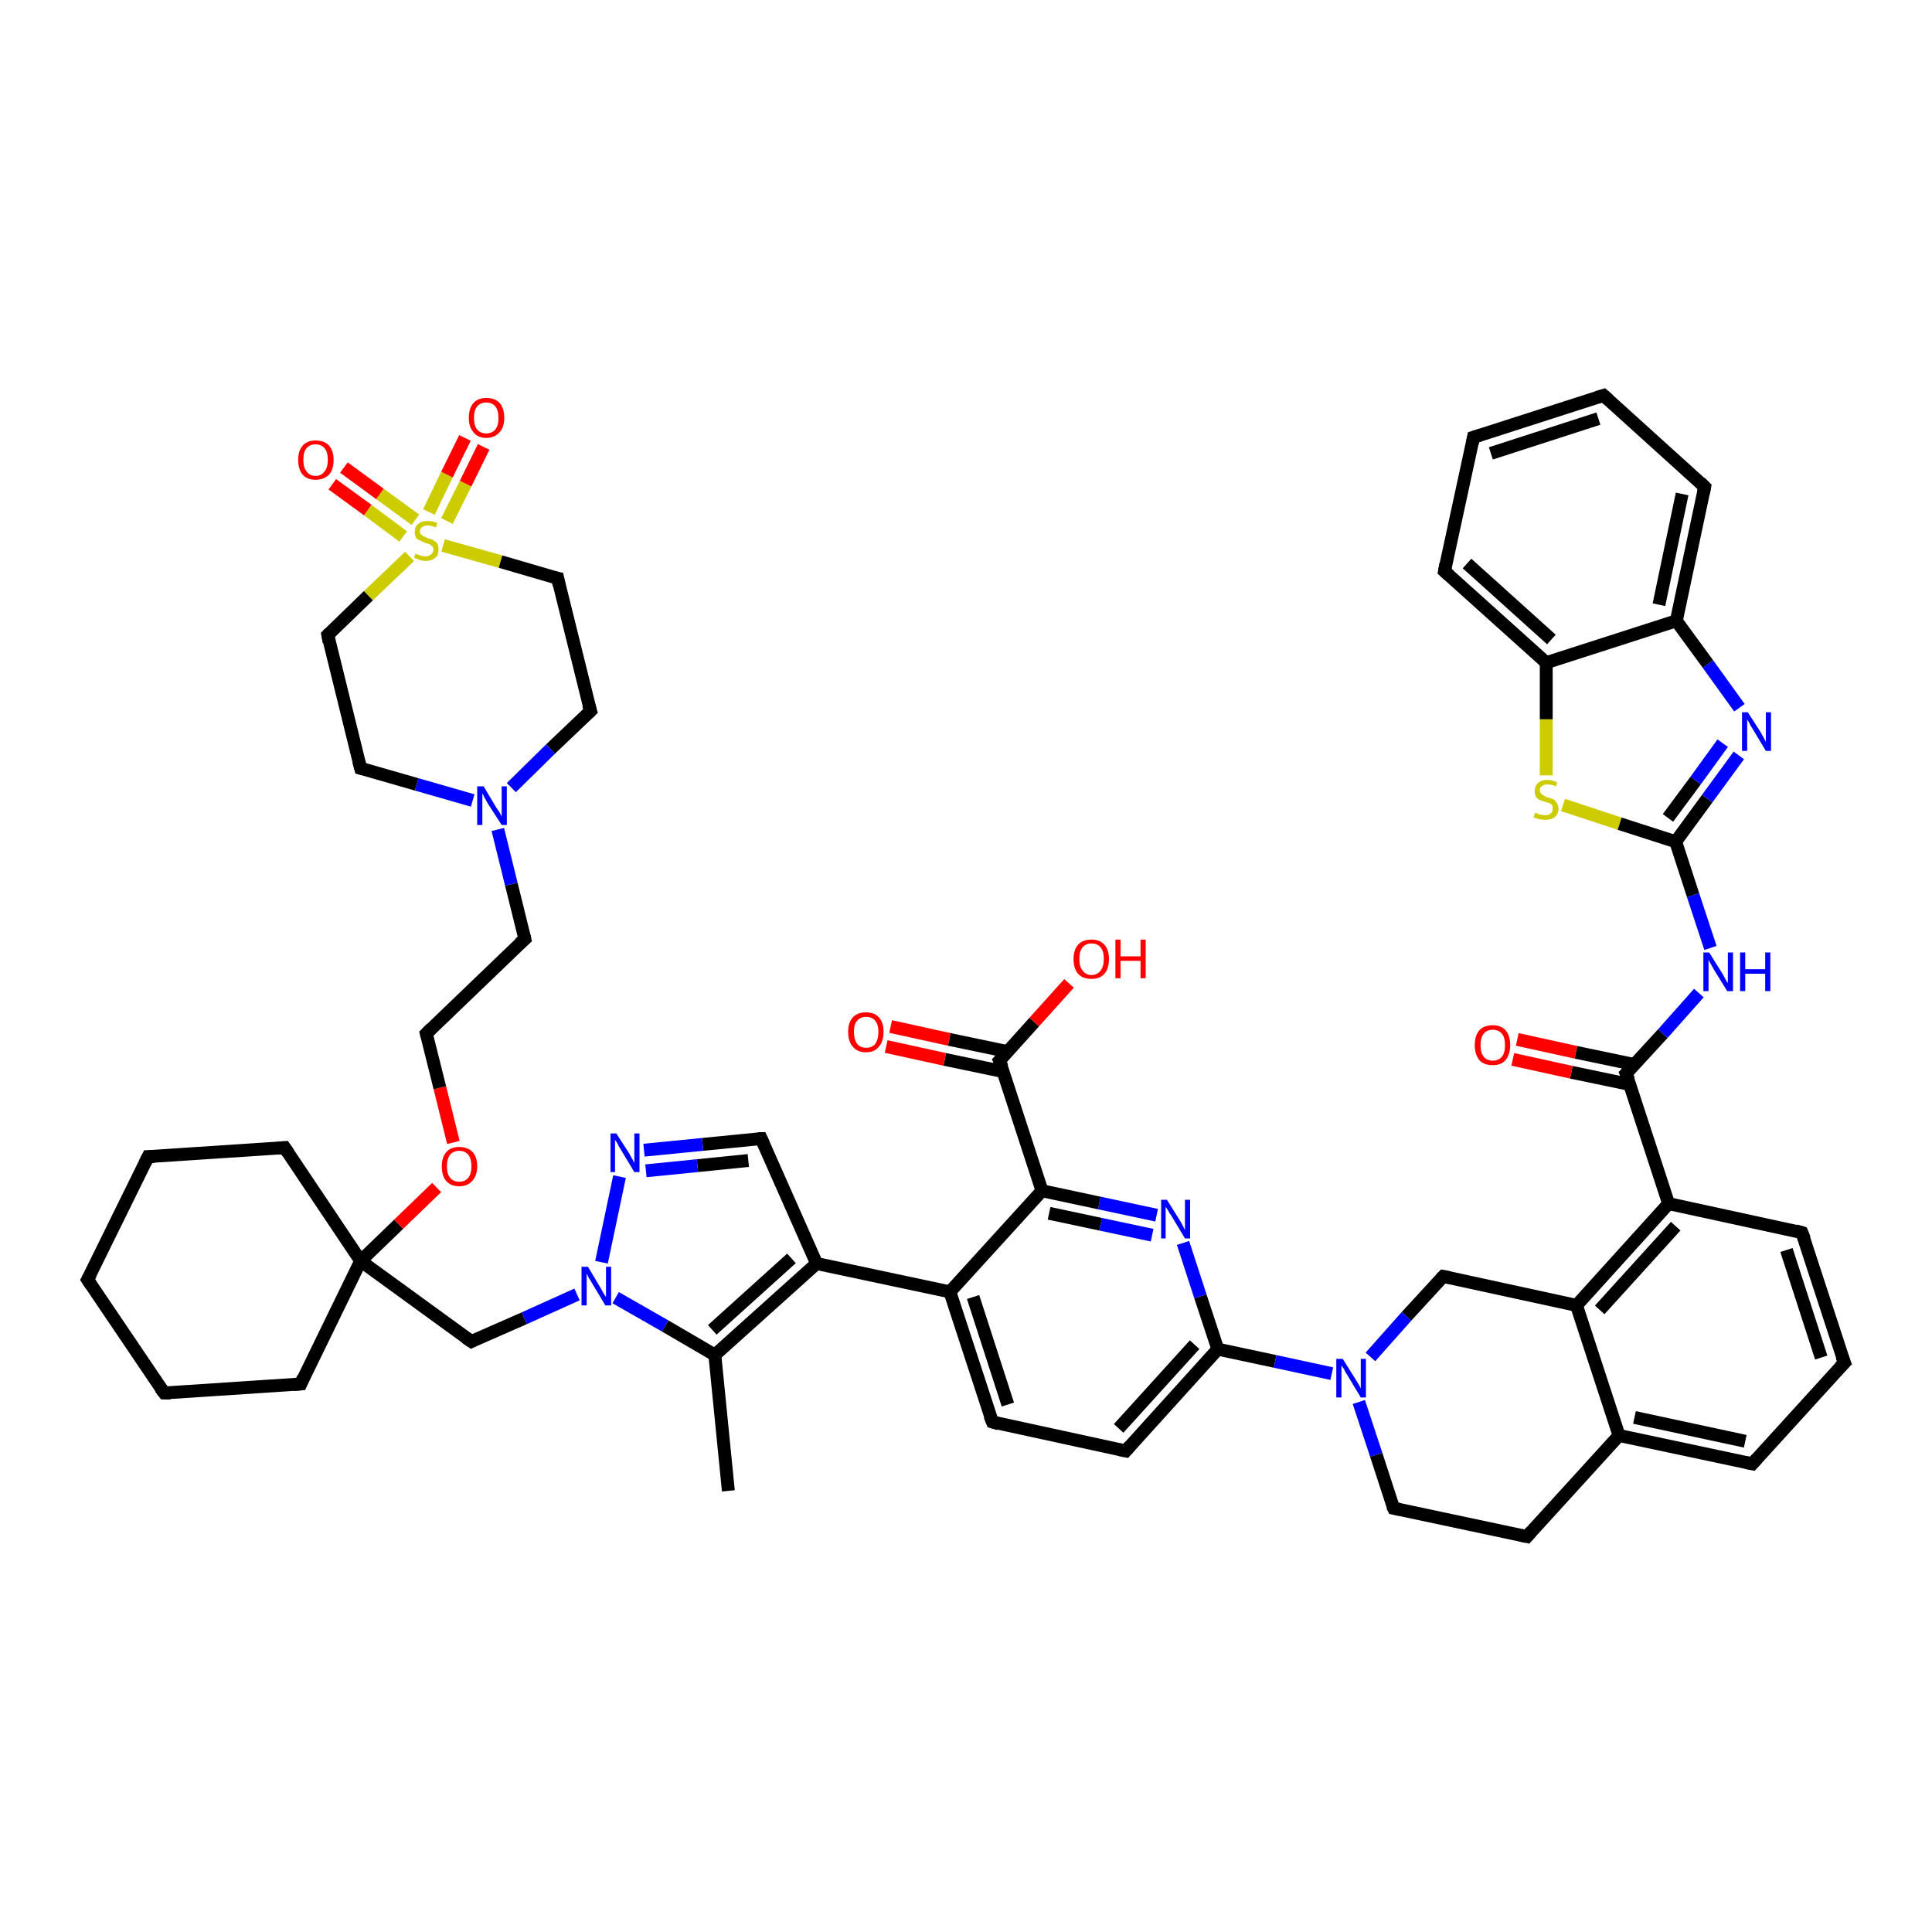 <?xml version='1.0' encoding='iso-8859-1'?>
<svg version='1.1' baseProfile='full'
              xmlns='http://www.w3.org/2000/svg'
                      xmlns:rdkit='http://www.rdkit.org/xml'
                      xmlns:xlink='http://www.w3.org/1999/xlink'
                  xml:space='preserve'
width='300px' height='300px' viewBox='0 0 300 300'>
<!-- END OF HEADER -->
<rect style='opacity:1.0;fill:#FFFFFF;stroke:none' width='300.0' height='300.0' x='0.0' y='0.0'> </rect>
<path class='bond-0 atom-0 atom-1' d='M 113.1,231.5 L 111.0,210.4' style='fill:none;fill-rule:evenodd;stroke:#000000;stroke-width:2.0px;stroke-linecap:butt;stroke-linejoin:miter;stroke-opacity:1' />
<path class='bond-1 atom-1 atom-2' d='M 111.0,210.4 L 126.8,196.2' style='fill:none;fill-rule:evenodd;stroke:#000000;stroke-width:2.0px;stroke-linecap:butt;stroke-linejoin:miter;stroke-opacity:1' />
<path class='bond-1 atom-1 atom-2' d='M 110.6,206.5 L 122.9,195.4' style='fill:none;fill-rule:evenodd;stroke:#000000;stroke-width:2.0px;stroke-linecap:butt;stroke-linejoin:miter;stroke-opacity:1' />
<path class='bond-2 atom-2 atom-3' d='M 126.8,196.2 L 118.2,176.8' style='fill:none;fill-rule:evenodd;stroke:#000000;stroke-width:2.0px;stroke-linecap:butt;stroke-linejoin:miter;stroke-opacity:1' />
<path class='bond-3 atom-3 atom-4' d='M 118.2,176.8 L 109.1,177.7' style='fill:none;fill-rule:evenodd;stroke:#000000;stroke-width:2.0px;stroke-linecap:butt;stroke-linejoin:miter;stroke-opacity:1' />
<path class='bond-3 atom-3 atom-4' d='M 109.1,177.7 L 100.0,178.6' style='fill:none;fill-rule:evenodd;stroke:#0000FF;stroke-width:2.0px;stroke-linecap:butt;stroke-linejoin:miter;stroke-opacity:1' />
<path class='bond-3 atom-3 atom-4' d='M 116.2,180.2 L 108.3,181.0' style='fill:none;fill-rule:evenodd;stroke:#000000;stroke-width:2.0px;stroke-linecap:butt;stroke-linejoin:miter;stroke-opacity:1' />
<path class='bond-3 atom-3 atom-4' d='M 108.3,181.0 L 100.3,181.8' style='fill:none;fill-rule:evenodd;stroke:#0000FF;stroke-width:2.0px;stroke-linecap:butt;stroke-linejoin:miter;stroke-opacity:1' />
<path class='bond-4 atom-4 atom-5' d='M 96.2,182.7 L 93.4,196.0' style='fill:none;fill-rule:evenodd;stroke:#0000FF;stroke-width:2.0px;stroke-linecap:butt;stroke-linejoin:miter;stroke-opacity:1' />
<path class='bond-5 atom-5 atom-6' d='M 89.6,201.0 L 81.4,204.7' style='fill:none;fill-rule:evenodd;stroke:#0000FF;stroke-width:2.0px;stroke-linecap:butt;stroke-linejoin:miter;stroke-opacity:1' />
<path class='bond-5 atom-5 atom-6' d='M 81.4,204.7 L 73.2,208.3' style='fill:none;fill-rule:evenodd;stroke:#000000;stroke-width:2.0px;stroke-linecap:butt;stroke-linejoin:miter;stroke-opacity:1' />
<path class='bond-6 atom-6 atom-7' d='M 73.2,208.3 L 56.0,195.8' style='fill:none;fill-rule:evenodd;stroke:#000000;stroke-width:2.0px;stroke-linecap:butt;stroke-linejoin:miter;stroke-opacity:1' />
<path class='bond-7 atom-7 atom-8' d='M 56.0,195.8 L 46.7,214.9' style='fill:none;fill-rule:evenodd;stroke:#000000;stroke-width:2.0px;stroke-linecap:butt;stroke-linejoin:miter;stroke-opacity:1' />
<path class='bond-8 atom-8 atom-9' d='M 46.7,214.9 L 25.5,216.3' style='fill:none;fill-rule:evenodd;stroke:#000000;stroke-width:2.0px;stroke-linecap:butt;stroke-linejoin:miter;stroke-opacity:1' />
<path class='bond-9 atom-9 atom-10' d='M 25.5,216.3 L 13.6,198.7' style='fill:none;fill-rule:evenodd;stroke:#000000;stroke-width:2.0px;stroke-linecap:butt;stroke-linejoin:miter;stroke-opacity:1' />
<path class='bond-10 atom-10 atom-11' d='M 13.6,198.7 L 23.0,179.6' style='fill:none;fill-rule:evenodd;stroke:#000000;stroke-width:2.0px;stroke-linecap:butt;stroke-linejoin:miter;stroke-opacity:1' />
<path class='bond-11 atom-11 atom-12' d='M 23.0,179.6 L 44.2,178.2' style='fill:none;fill-rule:evenodd;stroke:#000000;stroke-width:2.0px;stroke-linecap:butt;stroke-linejoin:miter;stroke-opacity:1' />
<path class='bond-12 atom-7 atom-13' d='M 56.0,195.8 L 61.9,190.1' style='fill:none;fill-rule:evenodd;stroke:#000000;stroke-width:2.0px;stroke-linecap:butt;stroke-linejoin:miter;stroke-opacity:1' />
<path class='bond-12 atom-7 atom-13' d='M 61.9,190.1 L 67.8,184.4' style='fill:none;fill-rule:evenodd;stroke:#FF0000;stroke-width:2.0px;stroke-linecap:butt;stroke-linejoin:miter;stroke-opacity:1' />
<path class='bond-13 atom-13 atom-14' d='M 70.4,177.4 L 68.3,168.9' style='fill:none;fill-rule:evenodd;stroke:#FF0000;stroke-width:2.0px;stroke-linecap:butt;stroke-linejoin:miter;stroke-opacity:1' />
<path class='bond-13 atom-13 atom-14' d='M 68.3,168.9 L 66.2,160.5' style='fill:none;fill-rule:evenodd;stroke:#000000;stroke-width:2.0px;stroke-linecap:butt;stroke-linejoin:miter;stroke-opacity:1' />
<path class='bond-14 atom-14 atom-15' d='M 66.2,160.5 L 81.5,145.8' style='fill:none;fill-rule:evenodd;stroke:#000000;stroke-width:2.0px;stroke-linecap:butt;stroke-linejoin:miter;stroke-opacity:1' />
<path class='bond-15 atom-15 atom-16' d='M 81.5,145.8 L 79.4,137.3' style='fill:none;fill-rule:evenodd;stroke:#000000;stroke-width:2.0px;stroke-linecap:butt;stroke-linejoin:miter;stroke-opacity:1' />
<path class='bond-15 atom-15 atom-16' d='M 79.4,137.3 L 77.3,128.8' style='fill:none;fill-rule:evenodd;stroke:#0000FF;stroke-width:2.0px;stroke-linecap:butt;stroke-linejoin:miter;stroke-opacity:1' />
<path class='bond-16 atom-16 atom-17' d='M 79.4,122.3 L 85.5,116.3' style='fill:none;fill-rule:evenodd;stroke:#0000FF;stroke-width:2.0px;stroke-linecap:butt;stroke-linejoin:miter;stroke-opacity:1' />
<path class='bond-16 atom-16 atom-17' d='M 85.5,116.3 L 91.7,110.4' style='fill:none;fill-rule:evenodd;stroke:#000000;stroke-width:2.0px;stroke-linecap:butt;stroke-linejoin:miter;stroke-opacity:1' />
<path class='bond-17 atom-17 atom-18' d='M 91.7,110.4 L 86.6,89.8' style='fill:none;fill-rule:evenodd;stroke:#000000;stroke-width:2.0px;stroke-linecap:butt;stroke-linejoin:miter;stroke-opacity:1' />
<path class='bond-18 atom-18 atom-19' d='M 86.6,89.8 L 77.7,87.2' style='fill:none;fill-rule:evenodd;stroke:#000000;stroke-width:2.0px;stroke-linecap:butt;stroke-linejoin:miter;stroke-opacity:1' />
<path class='bond-18 atom-18 atom-19' d='M 77.7,87.2 L 68.8,84.7' style='fill:none;fill-rule:evenodd;stroke:#CCCC00;stroke-width:2.0px;stroke-linecap:butt;stroke-linejoin:miter;stroke-opacity:1' />
<path class='bond-19 atom-19 atom-20' d='M 64.5,80.7 L 59.0,76.7' style='fill:none;fill-rule:evenodd;stroke:#CCCC00;stroke-width:2.0px;stroke-linecap:butt;stroke-linejoin:miter;stroke-opacity:1' />
<path class='bond-19 atom-19 atom-20' d='M 59.0,76.7 L 53.4,72.6' style='fill:none;fill-rule:evenodd;stroke:#FF0000;stroke-width:2.0px;stroke-linecap:butt;stroke-linejoin:miter;stroke-opacity:1' />
<path class='bond-19 atom-19 atom-20' d='M 62.6,83.3 L 57.1,79.2' style='fill:none;fill-rule:evenodd;stroke:#CCCC00;stroke-width:2.0px;stroke-linecap:butt;stroke-linejoin:miter;stroke-opacity:1' />
<path class='bond-19 atom-19 atom-20' d='M 57.1,79.2 L 51.6,75.2' style='fill:none;fill-rule:evenodd;stroke:#FF0000;stroke-width:2.0px;stroke-linecap:butt;stroke-linejoin:miter;stroke-opacity:1' />
<path class='bond-20 atom-19 atom-21' d='M 69.4,80.9 L 72.3,75.1' style='fill:none;fill-rule:evenodd;stroke:#CCCC00;stroke-width:2.0px;stroke-linecap:butt;stroke-linejoin:miter;stroke-opacity:1' />
<path class='bond-20 atom-19 atom-21' d='M 72.3,75.1 L 75.1,69.4' style='fill:none;fill-rule:evenodd;stroke:#FF0000;stroke-width:2.0px;stroke-linecap:butt;stroke-linejoin:miter;stroke-opacity:1' />
<path class='bond-20 atom-19 atom-21' d='M 66.6,79.5 L 69.4,73.7' style='fill:none;fill-rule:evenodd;stroke:#CCCC00;stroke-width:2.0px;stroke-linecap:butt;stroke-linejoin:miter;stroke-opacity:1' />
<path class='bond-20 atom-19 atom-21' d='M 69.4,73.7 L 72.2,68.0' style='fill:none;fill-rule:evenodd;stroke:#FF0000;stroke-width:2.0px;stroke-linecap:butt;stroke-linejoin:miter;stroke-opacity:1' />
<path class='bond-21 atom-19 atom-22' d='M 63.6,86.4 L 57.2,92.5' style='fill:none;fill-rule:evenodd;stroke:#CCCC00;stroke-width:2.0px;stroke-linecap:butt;stroke-linejoin:miter;stroke-opacity:1' />
<path class='bond-21 atom-19 atom-22' d='M 57.2,92.5 L 50.9,98.6' style='fill:none;fill-rule:evenodd;stroke:#000000;stroke-width:2.0px;stroke-linecap:butt;stroke-linejoin:miter;stroke-opacity:1' />
<path class='bond-22 atom-22 atom-23' d='M 50.9,98.6 L 56.0,119.3' style='fill:none;fill-rule:evenodd;stroke:#000000;stroke-width:2.0px;stroke-linecap:butt;stroke-linejoin:miter;stroke-opacity:1' />
<path class='bond-23 atom-2 atom-24' d='M 126.8,196.2 L 147.5,200.6' style='fill:none;fill-rule:evenodd;stroke:#000000;stroke-width:2.0px;stroke-linecap:butt;stroke-linejoin:miter;stroke-opacity:1' />
<path class='bond-24 atom-24 atom-25' d='M 147.5,200.6 L 154.1,220.8' style='fill:none;fill-rule:evenodd;stroke:#000000;stroke-width:2.0px;stroke-linecap:butt;stroke-linejoin:miter;stroke-opacity:1' />
<path class='bond-24 atom-24 atom-25' d='M 151.1,201.4 L 156.5,218.1' style='fill:none;fill-rule:evenodd;stroke:#000000;stroke-width:2.0px;stroke-linecap:butt;stroke-linejoin:miter;stroke-opacity:1' />
<path class='bond-25 atom-25 atom-26' d='M 154.1,220.8 L 174.8,225.3' style='fill:none;fill-rule:evenodd;stroke:#000000;stroke-width:2.0px;stroke-linecap:butt;stroke-linejoin:miter;stroke-opacity:1' />
<path class='bond-26 atom-26 atom-27' d='M 174.8,225.3 L 189.1,209.5' style='fill:none;fill-rule:evenodd;stroke:#000000;stroke-width:2.0px;stroke-linecap:butt;stroke-linejoin:miter;stroke-opacity:1' />
<path class='bond-26 atom-26 atom-27' d='M 173.7,221.8 L 185.5,208.8' style='fill:none;fill-rule:evenodd;stroke:#000000;stroke-width:2.0px;stroke-linecap:butt;stroke-linejoin:miter;stroke-opacity:1' />
<path class='bond-27 atom-27 atom-28' d='M 189.1,209.5 L 186.4,201.3' style='fill:none;fill-rule:evenodd;stroke:#000000;stroke-width:2.0px;stroke-linecap:butt;stroke-linejoin:miter;stroke-opacity:1' />
<path class='bond-27 atom-27 atom-28' d='M 186.4,201.3 L 183.7,193.0' style='fill:none;fill-rule:evenodd;stroke:#0000FF;stroke-width:2.0px;stroke-linecap:butt;stroke-linejoin:miter;stroke-opacity:1' />
<path class='bond-28 atom-28 atom-29' d='M 179.6,188.7 L 170.7,186.8' style='fill:none;fill-rule:evenodd;stroke:#0000FF;stroke-width:2.0px;stroke-linecap:butt;stroke-linejoin:miter;stroke-opacity:1' />
<path class='bond-28 atom-28 atom-29' d='M 170.7,186.8 L 161.8,184.9' style='fill:none;fill-rule:evenodd;stroke:#000000;stroke-width:2.0px;stroke-linecap:butt;stroke-linejoin:miter;stroke-opacity:1' />
<path class='bond-28 atom-28 atom-29' d='M 178.9,191.8 L 170.9,190.1' style='fill:none;fill-rule:evenodd;stroke:#0000FF;stroke-width:2.0px;stroke-linecap:butt;stroke-linejoin:miter;stroke-opacity:1' />
<path class='bond-28 atom-28 atom-29' d='M 170.9,190.1 L 162.9,188.4' style='fill:none;fill-rule:evenodd;stroke:#000000;stroke-width:2.0px;stroke-linecap:butt;stroke-linejoin:miter;stroke-opacity:1' />
<path class='bond-29 atom-29 atom-30' d='M 161.8,184.9 L 155.2,164.7' style='fill:none;fill-rule:evenodd;stroke:#000000;stroke-width:2.0px;stroke-linecap:butt;stroke-linejoin:miter;stroke-opacity:1' />
<path class='bond-30 atom-30 atom-31' d='M 155.2,164.7 L 160.6,158.7' style='fill:none;fill-rule:evenodd;stroke:#000000;stroke-width:2.0px;stroke-linecap:butt;stroke-linejoin:miter;stroke-opacity:1' />
<path class='bond-30 atom-30 atom-31' d='M 160.6,158.7 L 166.0,152.7' style='fill:none;fill-rule:evenodd;stroke:#FF0000;stroke-width:2.0px;stroke-linecap:butt;stroke-linejoin:miter;stroke-opacity:1' />
<path class='bond-31 atom-30 atom-32' d='M 156.5,163.3 L 147.4,161.4' style='fill:none;fill-rule:evenodd;stroke:#000000;stroke-width:2.0px;stroke-linecap:butt;stroke-linejoin:miter;stroke-opacity:1' />
<path class='bond-31 atom-30 atom-32' d='M 147.4,161.4 L 138.3,159.4' style='fill:none;fill-rule:evenodd;stroke:#FF0000;stroke-width:2.0px;stroke-linecap:butt;stroke-linejoin:miter;stroke-opacity:1' />
<path class='bond-31 atom-30 atom-32' d='M 155.8,166.4 L 146.7,164.5' style='fill:none;fill-rule:evenodd;stroke:#000000;stroke-width:2.0px;stroke-linecap:butt;stroke-linejoin:miter;stroke-opacity:1' />
<path class='bond-31 atom-30 atom-32' d='M 146.7,164.5 L 137.6,162.5' style='fill:none;fill-rule:evenodd;stroke:#FF0000;stroke-width:2.0px;stroke-linecap:butt;stroke-linejoin:miter;stroke-opacity:1' />
<path class='bond-32 atom-27 atom-33' d='M 189.1,209.5 L 198.0,211.4' style='fill:none;fill-rule:evenodd;stroke:#000000;stroke-width:2.0px;stroke-linecap:butt;stroke-linejoin:miter;stroke-opacity:1' />
<path class='bond-32 atom-27 atom-33' d='M 198.0,211.4 L 206.8,213.3' style='fill:none;fill-rule:evenodd;stroke:#0000FF;stroke-width:2.0px;stroke-linecap:butt;stroke-linejoin:miter;stroke-opacity:1' />
<path class='bond-33 atom-33 atom-34' d='M 211.0,217.7 L 213.7,225.9' style='fill:none;fill-rule:evenodd;stroke:#0000FF;stroke-width:2.0px;stroke-linecap:butt;stroke-linejoin:miter;stroke-opacity:1' />
<path class='bond-33 atom-33 atom-34' d='M 213.7,225.9 L 216.4,234.2' style='fill:none;fill-rule:evenodd;stroke:#000000;stroke-width:2.0px;stroke-linecap:butt;stroke-linejoin:miter;stroke-opacity:1' />
<path class='bond-34 atom-34 atom-35' d='M 216.4,234.2 L 237.1,238.6' style='fill:none;fill-rule:evenodd;stroke:#000000;stroke-width:2.0px;stroke-linecap:butt;stroke-linejoin:miter;stroke-opacity:1' />
<path class='bond-35 atom-35 atom-36' d='M 237.1,238.6 L 251.4,222.9' style='fill:none;fill-rule:evenodd;stroke:#000000;stroke-width:2.0px;stroke-linecap:butt;stroke-linejoin:miter;stroke-opacity:1' />
<path class='bond-36 atom-36 atom-37' d='M 251.4,222.9 L 272.1,227.3' style='fill:none;fill-rule:evenodd;stroke:#000000;stroke-width:2.0px;stroke-linecap:butt;stroke-linejoin:miter;stroke-opacity:1' />
<path class='bond-36 atom-36 atom-37' d='M 253.8,220.1 L 271.0,223.8' style='fill:none;fill-rule:evenodd;stroke:#000000;stroke-width:2.0px;stroke-linecap:butt;stroke-linejoin:miter;stroke-opacity:1' />
<path class='bond-37 atom-37 atom-38' d='M 272.1,227.3 L 286.4,211.6' style='fill:none;fill-rule:evenodd;stroke:#000000;stroke-width:2.0px;stroke-linecap:butt;stroke-linejoin:miter;stroke-opacity:1' />
<path class='bond-38 atom-38 atom-39' d='M 286.4,211.6 L 279.8,191.4' style='fill:none;fill-rule:evenodd;stroke:#000000;stroke-width:2.0px;stroke-linecap:butt;stroke-linejoin:miter;stroke-opacity:1' />
<path class='bond-38 atom-38 atom-39' d='M 282.8,210.8 L 277.4,194.1' style='fill:none;fill-rule:evenodd;stroke:#000000;stroke-width:2.0px;stroke-linecap:butt;stroke-linejoin:miter;stroke-opacity:1' />
<path class='bond-39 atom-39 atom-40' d='M 279.8,191.4 L 259.1,186.9' style='fill:none;fill-rule:evenodd;stroke:#000000;stroke-width:2.0px;stroke-linecap:butt;stroke-linejoin:miter;stroke-opacity:1' />
<path class='bond-40 atom-40 atom-41' d='M 259.1,186.9 L 252.5,166.7' style='fill:none;fill-rule:evenodd;stroke:#000000;stroke-width:2.0px;stroke-linecap:butt;stroke-linejoin:miter;stroke-opacity:1' />
<path class='bond-41 atom-41 atom-42' d='M 253.8,165.3 L 244.7,163.4' style='fill:none;fill-rule:evenodd;stroke:#000000;stroke-width:2.0px;stroke-linecap:butt;stroke-linejoin:miter;stroke-opacity:1' />
<path class='bond-41 atom-41 atom-42' d='M 244.7,163.4 L 235.6,161.4' style='fill:none;fill-rule:evenodd;stroke:#FF0000;stroke-width:2.0px;stroke-linecap:butt;stroke-linejoin:miter;stroke-opacity:1' />
<path class='bond-41 atom-41 atom-42' d='M 253.1,168.4 L 244.0,166.5' style='fill:none;fill-rule:evenodd;stroke:#000000;stroke-width:2.0px;stroke-linecap:butt;stroke-linejoin:miter;stroke-opacity:1' />
<path class='bond-41 atom-41 atom-42' d='M 244.0,166.5 L 234.9,164.5' style='fill:none;fill-rule:evenodd;stroke:#FF0000;stroke-width:2.0px;stroke-linecap:butt;stroke-linejoin:miter;stroke-opacity:1' />
<path class='bond-42 atom-41 atom-43' d='M 252.5,166.7 L 258.2,160.5' style='fill:none;fill-rule:evenodd;stroke:#000000;stroke-width:2.0px;stroke-linecap:butt;stroke-linejoin:miter;stroke-opacity:1' />
<path class='bond-42 atom-41 atom-43' d='M 258.2,160.5 L 263.8,154.2' style='fill:none;fill-rule:evenodd;stroke:#0000FF;stroke-width:2.0px;stroke-linecap:butt;stroke-linejoin:miter;stroke-opacity:1' />
<path class='bond-43 atom-43 atom-44' d='M 265.6,147.2 L 262.9,139.0' style='fill:none;fill-rule:evenodd;stroke:#0000FF;stroke-width:2.0px;stroke-linecap:butt;stroke-linejoin:miter;stroke-opacity:1' />
<path class='bond-43 atom-43 atom-44' d='M 262.9,139.0 L 260.2,130.7' style='fill:none;fill-rule:evenodd;stroke:#000000;stroke-width:2.0px;stroke-linecap:butt;stroke-linejoin:miter;stroke-opacity:1' />
<path class='bond-44 atom-44 atom-45' d='M 260.2,130.7 L 265.1,124.0' style='fill:none;fill-rule:evenodd;stroke:#000000;stroke-width:2.0px;stroke-linecap:butt;stroke-linejoin:miter;stroke-opacity:1' />
<path class='bond-44 atom-44 atom-45' d='M 265.1,124.0 L 270.0,117.3' style='fill:none;fill-rule:evenodd;stroke:#0000FF;stroke-width:2.0px;stroke-linecap:butt;stroke-linejoin:miter;stroke-opacity:1' />
<path class='bond-44 atom-44 atom-45' d='M 259.0,127.0 L 263.3,121.2' style='fill:none;fill-rule:evenodd;stroke:#000000;stroke-width:2.0px;stroke-linecap:butt;stroke-linejoin:miter;stroke-opacity:1' />
<path class='bond-44 atom-44 atom-45' d='M 263.3,121.2 L 267.5,115.4' style='fill:none;fill-rule:evenodd;stroke:#0000FF;stroke-width:2.0px;stroke-linecap:butt;stroke-linejoin:miter;stroke-opacity:1' />
<path class='bond-45 atom-45 atom-46' d='M 270.1,109.9 L 265.2,103.1' style='fill:none;fill-rule:evenodd;stroke:#0000FF;stroke-width:2.0px;stroke-linecap:butt;stroke-linejoin:miter;stroke-opacity:1' />
<path class='bond-45 atom-45 atom-46' d='M 265.2,103.1 L 260.3,96.4' style='fill:none;fill-rule:evenodd;stroke:#000000;stroke-width:2.0px;stroke-linecap:butt;stroke-linejoin:miter;stroke-opacity:1' />
<path class='bond-46 atom-46 atom-47' d='M 260.3,96.4 L 264.7,75.6' style='fill:none;fill-rule:evenodd;stroke:#000000;stroke-width:2.0px;stroke-linecap:butt;stroke-linejoin:miter;stroke-opacity:1' />
<path class='bond-46 atom-46 atom-47' d='M 257.6,93.9 L 261.2,76.7' style='fill:none;fill-rule:evenodd;stroke:#000000;stroke-width:2.0px;stroke-linecap:butt;stroke-linejoin:miter;stroke-opacity:1' />
<path class='bond-47 atom-47 atom-48' d='M 264.7,75.6 L 249.0,61.4' style='fill:none;fill-rule:evenodd;stroke:#000000;stroke-width:2.0px;stroke-linecap:butt;stroke-linejoin:miter;stroke-opacity:1' />
<path class='bond-48 atom-48 atom-49' d='M 249.0,61.4 L 228.8,67.9' style='fill:none;fill-rule:evenodd;stroke:#000000;stroke-width:2.0px;stroke-linecap:butt;stroke-linejoin:miter;stroke-opacity:1' />
<path class='bond-48 atom-48 atom-49' d='M 248.2,65.0 L 231.5,70.4' style='fill:none;fill-rule:evenodd;stroke:#000000;stroke-width:2.0px;stroke-linecap:butt;stroke-linejoin:miter;stroke-opacity:1' />
<path class='bond-49 atom-49 atom-50' d='M 228.8,67.9 L 224.3,88.7' style='fill:none;fill-rule:evenodd;stroke:#000000;stroke-width:2.0px;stroke-linecap:butt;stroke-linejoin:miter;stroke-opacity:1' />
<path class='bond-50 atom-50 atom-51' d='M 224.3,88.7 L 240.1,102.9' style='fill:none;fill-rule:evenodd;stroke:#000000;stroke-width:2.0px;stroke-linecap:butt;stroke-linejoin:miter;stroke-opacity:1' />
<path class='bond-50 atom-50 atom-51' d='M 227.8,87.5 L 240.9,99.3' style='fill:none;fill-rule:evenodd;stroke:#000000;stroke-width:2.0px;stroke-linecap:butt;stroke-linejoin:miter;stroke-opacity:1' />
<path class='bond-51 atom-51 atom-52' d='M 240.1,102.9 L 240.1,111.7' style='fill:none;fill-rule:evenodd;stroke:#000000;stroke-width:2.0px;stroke-linecap:butt;stroke-linejoin:miter;stroke-opacity:1' />
<path class='bond-51 atom-51 atom-52' d='M 240.1,111.7 L 240.1,120.4' style='fill:none;fill-rule:evenodd;stroke:#CCCC00;stroke-width:2.0px;stroke-linecap:butt;stroke-linejoin:miter;stroke-opacity:1' />
<path class='bond-52 atom-40 atom-53' d='M 259.1,186.9 L 244.8,202.7' style='fill:none;fill-rule:evenodd;stroke:#000000;stroke-width:2.0px;stroke-linecap:butt;stroke-linejoin:miter;stroke-opacity:1' />
<path class='bond-52 atom-40 atom-53' d='M 260.2,190.4 L 248.4,203.4' style='fill:none;fill-rule:evenodd;stroke:#000000;stroke-width:2.0px;stroke-linecap:butt;stroke-linejoin:miter;stroke-opacity:1' />
<path class='bond-53 atom-53 atom-54' d='M 244.8,202.7 L 224.1,198.2' style='fill:none;fill-rule:evenodd;stroke:#000000;stroke-width:2.0px;stroke-linecap:butt;stroke-linejoin:miter;stroke-opacity:1' />
<path class='bond-54 atom-5 atom-1' d='M 95.6,201.5 L 103.3,205.9' style='fill:none;fill-rule:evenodd;stroke:#0000FF;stroke-width:2.0px;stroke-linecap:butt;stroke-linejoin:miter;stroke-opacity:1' />
<path class='bond-54 atom-5 atom-1' d='M 103.3,205.9 L 111.0,210.4' style='fill:none;fill-rule:evenodd;stroke:#000000;stroke-width:2.0px;stroke-linecap:butt;stroke-linejoin:miter;stroke-opacity:1' />
<path class='bond-55 atom-12 atom-7' d='M 44.2,178.2 L 56.0,195.8' style='fill:none;fill-rule:evenodd;stroke:#000000;stroke-width:2.0px;stroke-linecap:butt;stroke-linejoin:miter;stroke-opacity:1' />
<path class='bond-56 atom-23 atom-16' d='M 56.0,119.3 L 64.7,121.8' style='fill:none;fill-rule:evenodd;stroke:#000000;stroke-width:2.0px;stroke-linecap:butt;stroke-linejoin:miter;stroke-opacity:1' />
<path class='bond-56 atom-23 atom-16' d='M 64.7,121.8 L 73.4,124.3' style='fill:none;fill-rule:evenodd;stroke:#0000FF;stroke-width:2.0px;stroke-linecap:butt;stroke-linejoin:miter;stroke-opacity:1' />
<path class='bond-57 atom-29 atom-24' d='M 161.8,184.9 L 147.5,200.6' style='fill:none;fill-rule:evenodd;stroke:#000000;stroke-width:2.0px;stroke-linecap:butt;stroke-linejoin:miter;stroke-opacity:1' />
<path class='bond-58 atom-54 atom-33' d='M 224.1,198.2 L 218.4,204.4' style='fill:none;fill-rule:evenodd;stroke:#000000;stroke-width:2.0px;stroke-linecap:butt;stroke-linejoin:miter;stroke-opacity:1' />
<path class='bond-58 atom-54 atom-33' d='M 218.4,204.4 L 212.8,210.7' style='fill:none;fill-rule:evenodd;stroke:#0000FF;stroke-width:2.0px;stroke-linecap:butt;stroke-linejoin:miter;stroke-opacity:1' />
<path class='bond-59 atom-53 atom-36' d='M 244.8,202.7 L 251.4,222.9' style='fill:none;fill-rule:evenodd;stroke:#000000;stroke-width:2.0px;stroke-linecap:butt;stroke-linejoin:miter;stroke-opacity:1' />
<path class='bond-60 atom-52 atom-44' d='M 242.7,125.0 L 251.5,127.9' style='fill:none;fill-rule:evenodd;stroke:#CCCC00;stroke-width:2.0px;stroke-linecap:butt;stroke-linejoin:miter;stroke-opacity:1' />
<path class='bond-60 atom-52 atom-44' d='M 251.5,127.9 L 260.2,130.7' style='fill:none;fill-rule:evenodd;stroke:#000000;stroke-width:2.0px;stroke-linecap:butt;stroke-linejoin:miter;stroke-opacity:1' />
<path class='bond-61 atom-51 atom-46' d='M 240.1,102.9 L 260.3,96.4' style='fill:none;fill-rule:evenodd;stroke:#000000;stroke-width:2.0px;stroke-linecap:butt;stroke-linejoin:miter;stroke-opacity:1' />
<path d='M 118.6,177.7 L 118.2,176.8 L 117.7,176.8' style='fill:none;stroke:#000000;stroke-width:2.0px;stroke-linecap:butt;stroke-linejoin:miter;stroke-opacity:1;' />
<path d='M 73.6,208.1 L 73.2,208.3 L 72.3,207.7' style='fill:none;stroke:#000000;stroke-width:2.0px;stroke-linecap:butt;stroke-linejoin:miter;stroke-opacity:1;' />
<path d='M 47.1,213.9 L 46.7,214.9 L 45.6,215.0' style='fill:none;stroke:#000000;stroke-width:2.0px;stroke-linecap:butt;stroke-linejoin:miter;stroke-opacity:1;' />
<path d='M 26.5,216.3 L 25.5,216.3 L 24.9,215.5' style='fill:none;stroke:#000000;stroke-width:2.0px;stroke-linecap:butt;stroke-linejoin:miter;stroke-opacity:1;' />
<path d='M 14.2,199.6 L 13.6,198.7 L 14.1,197.8' style='fill:none;stroke:#000000;stroke-width:2.0px;stroke-linecap:butt;stroke-linejoin:miter;stroke-opacity:1;' />
<path d='M 22.5,180.6 L 23.0,179.6 L 24.0,179.6' style='fill:none;stroke:#000000;stroke-width:2.0px;stroke-linecap:butt;stroke-linejoin:miter;stroke-opacity:1;' />
<path d='M 43.1,178.3 L 44.2,178.2 L 44.8,179.1' style='fill:none;stroke:#000000;stroke-width:2.0px;stroke-linecap:butt;stroke-linejoin:miter;stroke-opacity:1;' />
<path d='M 66.3,160.9 L 66.2,160.5 L 67.0,159.7' style='fill:none;stroke:#000000;stroke-width:2.0px;stroke-linecap:butt;stroke-linejoin:miter;stroke-opacity:1;' />
<path d='M 80.7,146.5 L 81.5,145.8 L 81.4,145.3' style='fill:none;stroke:#000000;stroke-width:2.0px;stroke-linecap:butt;stroke-linejoin:miter;stroke-opacity:1;' />
<path d='M 91.4,110.7 L 91.7,110.4 L 91.4,109.4' style='fill:none;stroke:#000000;stroke-width:2.0px;stroke-linecap:butt;stroke-linejoin:miter;stroke-opacity:1;' />
<path d='M 86.8,90.8 L 86.6,89.8 L 86.1,89.7' style='fill:none;stroke:#000000;stroke-width:2.0px;stroke-linecap:butt;stroke-linejoin:miter;stroke-opacity:1;' />
<path d='M 51.2,98.3 L 50.9,98.6 L 51.1,99.7' style='fill:none;stroke:#000000;stroke-width:2.0px;stroke-linecap:butt;stroke-linejoin:miter;stroke-opacity:1;' />
<path d='M 55.7,118.2 L 56.0,119.3 L 56.4,119.4' style='fill:none;stroke:#000000;stroke-width:2.0px;stroke-linecap:butt;stroke-linejoin:miter;stroke-opacity:1;' />
<path d='M 153.7,219.8 L 154.1,220.8 L 155.1,221.1' style='fill:none;stroke:#000000;stroke-width:2.0px;stroke-linecap:butt;stroke-linejoin:miter;stroke-opacity:1;' />
<path d='M 173.8,225.1 L 174.8,225.3 L 175.5,224.5' style='fill:none;stroke:#000000;stroke-width:2.0px;stroke-linecap:butt;stroke-linejoin:miter;stroke-opacity:1;' />
<path d='M 155.6,165.7 L 155.2,164.7 L 155.5,164.4' style='fill:none;stroke:#000000;stroke-width:2.0px;stroke-linecap:butt;stroke-linejoin:miter;stroke-opacity:1;' />
<path d='M 216.2,233.8 L 216.4,234.2 L 217.4,234.4' style='fill:none;stroke:#000000;stroke-width:2.0px;stroke-linecap:butt;stroke-linejoin:miter;stroke-opacity:1;' />
<path d='M 236.1,238.4 L 237.1,238.6 L 237.8,237.8' style='fill:none;stroke:#000000;stroke-width:2.0px;stroke-linecap:butt;stroke-linejoin:miter;stroke-opacity:1;' />
<path d='M 271.1,227.1 L 272.1,227.3 L 272.8,226.5' style='fill:none;stroke:#000000;stroke-width:2.0px;stroke-linecap:butt;stroke-linejoin:miter;stroke-opacity:1;' />
<path d='M 285.7,212.3 L 286.4,211.6 L 286.0,210.6' style='fill:none;stroke:#000000;stroke-width:2.0px;stroke-linecap:butt;stroke-linejoin:miter;stroke-opacity:1;' />
<path d='M 280.2,192.4 L 279.8,191.4 L 278.8,191.1' style='fill:none;stroke:#000000;stroke-width:2.0px;stroke-linecap:butt;stroke-linejoin:miter;stroke-opacity:1;' />
<path d='M 252.9,167.7 L 252.5,166.7 L 252.8,166.4' style='fill:none;stroke:#000000;stroke-width:2.0px;stroke-linecap:butt;stroke-linejoin:miter;stroke-opacity:1;' />
<path d='M 264.5,76.6 L 264.7,75.6 L 264.0,74.9' style='fill:none;stroke:#000000;stroke-width:2.0px;stroke-linecap:butt;stroke-linejoin:miter;stroke-opacity:1;' />
<path d='M 249.8,62.1 L 249.0,61.4 L 248.0,61.7' style='fill:none;stroke:#000000;stroke-width:2.0px;stroke-linecap:butt;stroke-linejoin:miter;stroke-opacity:1;' />
<path d='M 229.8,67.6 L 228.8,67.9 L 228.6,68.9' style='fill:none;stroke:#000000;stroke-width:2.0px;stroke-linecap:butt;stroke-linejoin:miter;stroke-opacity:1;' />
<path d='M 224.5,87.6 L 224.3,88.7 L 225.1,89.4' style='fill:none;stroke:#000000;stroke-width:2.0px;stroke-linecap:butt;stroke-linejoin:miter;stroke-opacity:1;' />
<path d='M 225.1,198.4 L 224.1,198.2 L 223.8,198.5' style='fill:none;stroke:#000000;stroke-width:2.0px;stroke-linecap:butt;stroke-linejoin:miter;stroke-opacity:1;' />
<path class='atom-4' d='M 95.7 176.0
L 97.7 179.1
Q 97.9 179.5, 98.2 180.0
Q 98.5 180.6, 98.5 180.6
L 98.5 176.0
L 99.3 176.0
L 99.3 182.0
L 98.5 182.0
L 96.4 178.5
Q 96.1 178.1, 95.9 177.6
Q 95.6 177.1, 95.5 177.0
L 95.5 182.0
L 94.8 182.0
L 94.8 176.0
L 95.7 176.0
' fill='#0000FF'/>
<path class='atom-5' d='M 91.3 196.7
L 93.2 199.9
Q 93.4 200.2, 93.7 200.8
Q 94.1 201.4, 94.1 201.4
L 94.1 196.7
L 94.9 196.7
L 94.9 202.7
L 94.0 202.7
L 91.9 199.2
Q 91.7 198.8, 91.4 198.4
Q 91.2 197.9, 91.1 197.8
L 91.1 202.7
L 90.3 202.7
L 90.3 196.7
L 91.3 196.7
' fill='#0000FF'/>
<path class='atom-13' d='M 68.6 181.1
Q 68.6 179.7, 69.3 178.9
Q 70.0 178.1, 71.3 178.1
Q 72.6 178.1, 73.4 178.9
Q 74.1 179.7, 74.1 181.1
Q 74.1 182.6, 73.3 183.4
Q 72.6 184.2, 71.3 184.2
Q 70.0 184.2, 69.3 183.4
Q 68.6 182.6, 68.6 181.1
M 71.3 183.5
Q 72.2 183.5, 72.7 182.9
Q 73.2 182.3, 73.2 181.1
Q 73.2 179.9, 72.7 179.3
Q 72.2 178.7, 71.3 178.7
Q 70.4 178.7, 69.9 179.3
Q 69.4 179.9, 69.4 181.1
Q 69.4 182.3, 69.9 182.9
Q 70.4 183.5, 71.3 183.5
' fill='#FF0000'/>
<path class='atom-16' d='M 75.1 122.1
L 77.0 125.3
Q 77.2 125.6, 77.6 126.2
Q 77.9 126.8, 77.9 126.8
L 77.9 122.1
L 78.7 122.1
L 78.7 128.1
L 77.9 128.1
L 75.7 124.7
Q 75.5 124.3, 75.2 123.8
Q 75.0 123.3, 74.9 123.2
L 74.9 128.1
L 74.1 128.1
L 74.1 122.1
L 75.1 122.1
' fill='#0000FF'/>
<path class='atom-19' d='M 64.5 86.0
Q 64.6 86.0, 64.8 86.1
Q 65.1 86.2, 65.4 86.3
Q 65.7 86.4, 66.0 86.4
Q 66.6 86.4, 66.9 86.1
Q 67.3 85.8, 67.3 85.3
Q 67.3 85.0, 67.1 84.8
Q 66.9 84.6, 66.7 84.5
Q 66.4 84.4, 66.0 84.3
Q 65.5 84.1, 65.2 83.9
Q 64.8 83.8, 64.6 83.5
Q 64.4 83.1, 64.4 82.6
Q 64.4 81.8, 64.9 81.4
Q 65.4 80.9, 66.4 80.9
Q 67.1 80.9, 67.9 81.2
L 67.7 81.9
Q 67.0 81.6, 66.5 81.6
Q 65.9 81.6, 65.6 81.8
Q 65.2 82.1, 65.2 82.5
Q 65.2 82.8, 65.4 83.0
Q 65.6 83.2, 65.8 83.3
Q 66.1 83.4, 66.5 83.6
Q 67.0 83.7, 67.3 83.9
Q 67.7 84.1, 67.9 84.4
Q 68.1 84.8, 68.1 85.3
Q 68.1 86.2, 67.6 86.6
Q 67.0 87.1, 66.1 87.1
Q 65.5 87.1, 65.1 86.9
Q 64.7 86.8, 64.3 86.6
L 64.5 86.0
' fill='#CCCC00'/>
<path class='atom-20' d='M 46.3 71.4
Q 46.3 70.0, 47.0 69.2
Q 47.7 68.4, 49.0 68.4
Q 50.4 68.4, 51.1 69.2
Q 51.8 70.0, 51.8 71.4
Q 51.8 72.9, 51.1 73.7
Q 50.3 74.5, 49.0 74.5
Q 47.7 74.5, 47.0 73.7
Q 46.3 72.9, 46.3 71.4
M 49.0 73.9
Q 49.9 73.9, 50.4 73.2
Q 50.9 72.6, 50.9 71.4
Q 50.9 70.2, 50.4 69.6
Q 49.9 69.0, 49.0 69.0
Q 48.1 69.0, 47.6 69.6
Q 47.1 70.2, 47.1 71.4
Q 47.1 72.6, 47.6 73.2
Q 48.1 73.9, 49.0 73.9
' fill='#FF0000'/>
<path class='atom-21' d='M 72.8 64.9
Q 72.8 63.4, 73.5 62.6
Q 74.2 61.8, 75.5 61.8
Q 76.9 61.8, 77.6 62.6
Q 78.3 63.4, 78.3 64.9
Q 78.3 66.3, 77.6 67.1
Q 76.8 68.0, 75.5 68.0
Q 74.2 68.0, 73.5 67.1
Q 72.8 66.3, 72.8 64.9
M 75.5 67.3
Q 76.4 67.3, 76.9 66.7
Q 77.4 66.1, 77.4 64.9
Q 77.4 63.7, 76.9 63.1
Q 76.4 62.5, 75.5 62.5
Q 74.6 62.5, 74.1 63.1
Q 73.6 63.7, 73.6 64.9
Q 73.6 66.1, 74.1 66.7
Q 74.6 67.3, 75.5 67.3
' fill='#FF0000'/>
<path class='atom-28' d='M 181.2 186.3
L 183.2 189.5
Q 183.4 189.8, 183.7 190.4
Q 184.0 191.0, 184.0 191.0
L 184.0 186.3
L 184.8 186.3
L 184.8 192.3
L 184.0 192.3
L 181.9 188.8
Q 181.6 188.4, 181.4 188.0
Q 181.1 187.5, 181.0 187.4
L 181.0 192.3
L 180.3 192.3
L 180.3 186.3
L 181.2 186.3
' fill='#0000FF'/>
<path class='atom-31' d='M 166.7 148.9
Q 166.7 147.5, 167.4 146.7
Q 168.1 145.9, 169.5 145.9
Q 170.8 145.9, 171.5 146.7
Q 172.2 147.5, 172.2 148.9
Q 172.2 150.4, 171.5 151.2
Q 170.8 152.0, 169.5 152.0
Q 168.1 152.0, 167.4 151.2
Q 166.7 150.4, 166.7 148.9
M 169.5 151.4
Q 170.4 151.4, 170.9 150.7
Q 171.4 150.1, 171.4 148.9
Q 171.4 147.7, 170.9 147.1
Q 170.4 146.5, 169.5 146.5
Q 168.6 146.5, 168.1 147.1
Q 167.6 147.7, 167.6 148.9
Q 167.6 150.1, 168.1 150.7
Q 168.6 151.4, 169.5 151.4
' fill='#FF0000'/>
<path class='atom-31' d='M 173.2 145.9
L 174.0 145.9
L 174.0 148.5
L 177.1 148.5
L 177.1 145.9
L 177.9 145.9
L 177.9 151.9
L 177.1 151.9
L 177.1 149.2
L 174.0 149.2
L 174.0 151.9
L 173.2 151.9
L 173.2 145.9
' fill='#FF0000'/>
<path class='atom-32' d='M 131.7 160.2
Q 131.7 158.8, 132.4 158.0
Q 133.1 157.2, 134.5 157.2
Q 135.8 157.2, 136.5 158.0
Q 137.2 158.8, 137.2 160.2
Q 137.2 161.7, 136.5 162.5
Q 135.8 163.4, 134.5 163.4
Q 133.1 163.4, 132.4 162.5
Q 131.7 161.7, 131.7 160.2
M 134.5 162.7
Q 135.4 162.7, 135.9 162.1
Q 136.4 161.4, 136.4 160.2
Q 136.4 159.1, 135.9 158.5
Q 135.4 157.9, 134.5 157.9
Q 133.6 157.9, 133.1 158.5
Q 132.6 159.0, 132.6 160.2
Q 132.6 161.4, 133.1 162.1
Q 133.6 162.7, 134.5 162.7
' fill='#FF0000'/>
<path class='atom-33' d='M 208.5 211.0
L 210.5 214.2
Q 210.7 214.5, 211.0 215.0
Q 211.3 215.6, 211.3 215.6
L 211.3 211.0
L 212.1 211.0
L 212.1 217.0
L 211.3 217.0
L 209.2 213.5
Q 208.9 213.1, 208.7 212.6
Q 208.4 212.2, 208.3 212.0
L 208.3 217.0
L 207.5 217.0
L 207.5 211.0
L 208.5 211.0
' fill='#0000FF'/>
<path class='atom-42' d='M 229.0 162.3
Q 229.0 160.8, 229.7 160.0
Q 230.4 159.2, 231.8 159.2
Q 233.1 159.2, 233.8 160.0
Q 234.5 160.8, 234.5 162.3
Q 234.5 163.7, 233.8 164.6
Q 233.1 165.4, 231.8 165.4
Q 230.4 165.4, 229.7 164.6
Q 229.0 163.7, 229.0 162.3
M 231.8 164.7
Q 232.7 164.7, 233.2 164.1
Q 233.7 163.5, 233.7 162.3
Q 233.7 161.1, 233.2 160.5
Q 232.7 159.9, 231.8 159.9
Q 230.9 159.9, 230.4 160.5
Q 229.9 161.1, 229.9 162.3
Q 229.9 163.5, 230.4 164.1
Q 230.9 164.7, 231.8 164.7
' fill='#FF0000'/>
<path class='atom-43' d='M 265.4 147.9
L 267.4 151.1
Q 267.6 151.4, 267.9 152.0
Q 268.2 152.6, 268.3 152.6
L 268.3 147.9
L 269.1 147.9
L 269.1 153.9
L 268.2 153.9
L 266.1 150.5
Q 265.9 150.1, 265.6 149.6
Q 265.3 149.1, 265.3 149.0
L 265.3 153.9
L 264.5 153.9
L 264.5 147.9
L 265.4 147.9
' fill='#0000FF'/>
<path class='atom-43' d='M 270.2 147.9
L 271.0 147.9
L 271.0 150.5
L 274.1 150.5
L 274.1 147.9
L 274.9 147.9
L 274.9 153.9
L 274.1 153.9
L 274.1 151.2
L 271.0 151.2
L 271.0 153.9
L 270.2 153.9
L 270.2 147.9
' fill='#0000FF'/>
<path class='atom-45' d='M 271.4 110.6
L 273.4 113.7
Q 273.6 114.1, 273.9 114.6
Q 274.2 115.2, 274.2 115.2
L 274.2 110.6
L 275.0 110.6
L 275.0 116.6
L 274.2 116.6
L 272.1 113.1
Q 271.8 112.7, 271.6 112.2
Q 271.3 111.8, 271.3 111.6
L 271.3 116.6
L 270.5 116.6
L 270.5 110.6
L 271.4 110.6
' fill='#0000FF'/>
<path class='atom-52' d='M 238.4 126.2
Q 238.4 126.2, 238.7 126.3
Q 239.0 126.5, 239.3 126.5
Q 239.6 126.6, 239.9 126.6
Q 240.5 126.6, 240.8 126.3
Q 241.1 126.1, 241.1 125.6
Q 241.1 125.2, 241.0 125.0
Q 240.8 124.8, 240.6 124.7
Q 240.3 124.6, 239.9 124.5
Q 239.3 124.3, 239.0 124.2
Q 238.7 124.0, 238.5 123.7
Q 238.3 123.4, 238.3 122.8
Q 238.3 122.1, 238.8 121.6
Q 239.3 121.1, 240.3 121.1
Q 241.0 121.1, 241.8 121.5
L 241.6 122.1
Q 240.9 121.8, 240.3 121.8
Q 239.7 121.8, 239.4 122.1
Q 239.1 122.3, 239.1 122.7
Q 239.1 123.0, 239.3 123.2
Q 239.4 123.4, 239.7 123.5
Q 239.9 123.7, 240.3 123.8
Q 240.9 124.0, 241.2 124.1
Q 241.5 124.3, 241.7 124.6
Q 242.0 125.0, 242.0 125.6
Q 242.0 126.4, 241.4 126.9
Q 240.9 127.3, 239.9 127.3
Q 239.4 127.3, 239.0 127.2
Q 238.6 127.1, 238.1 126.9
L 238.4 126.2
' fill='#CCCC00'/>
</svg>
